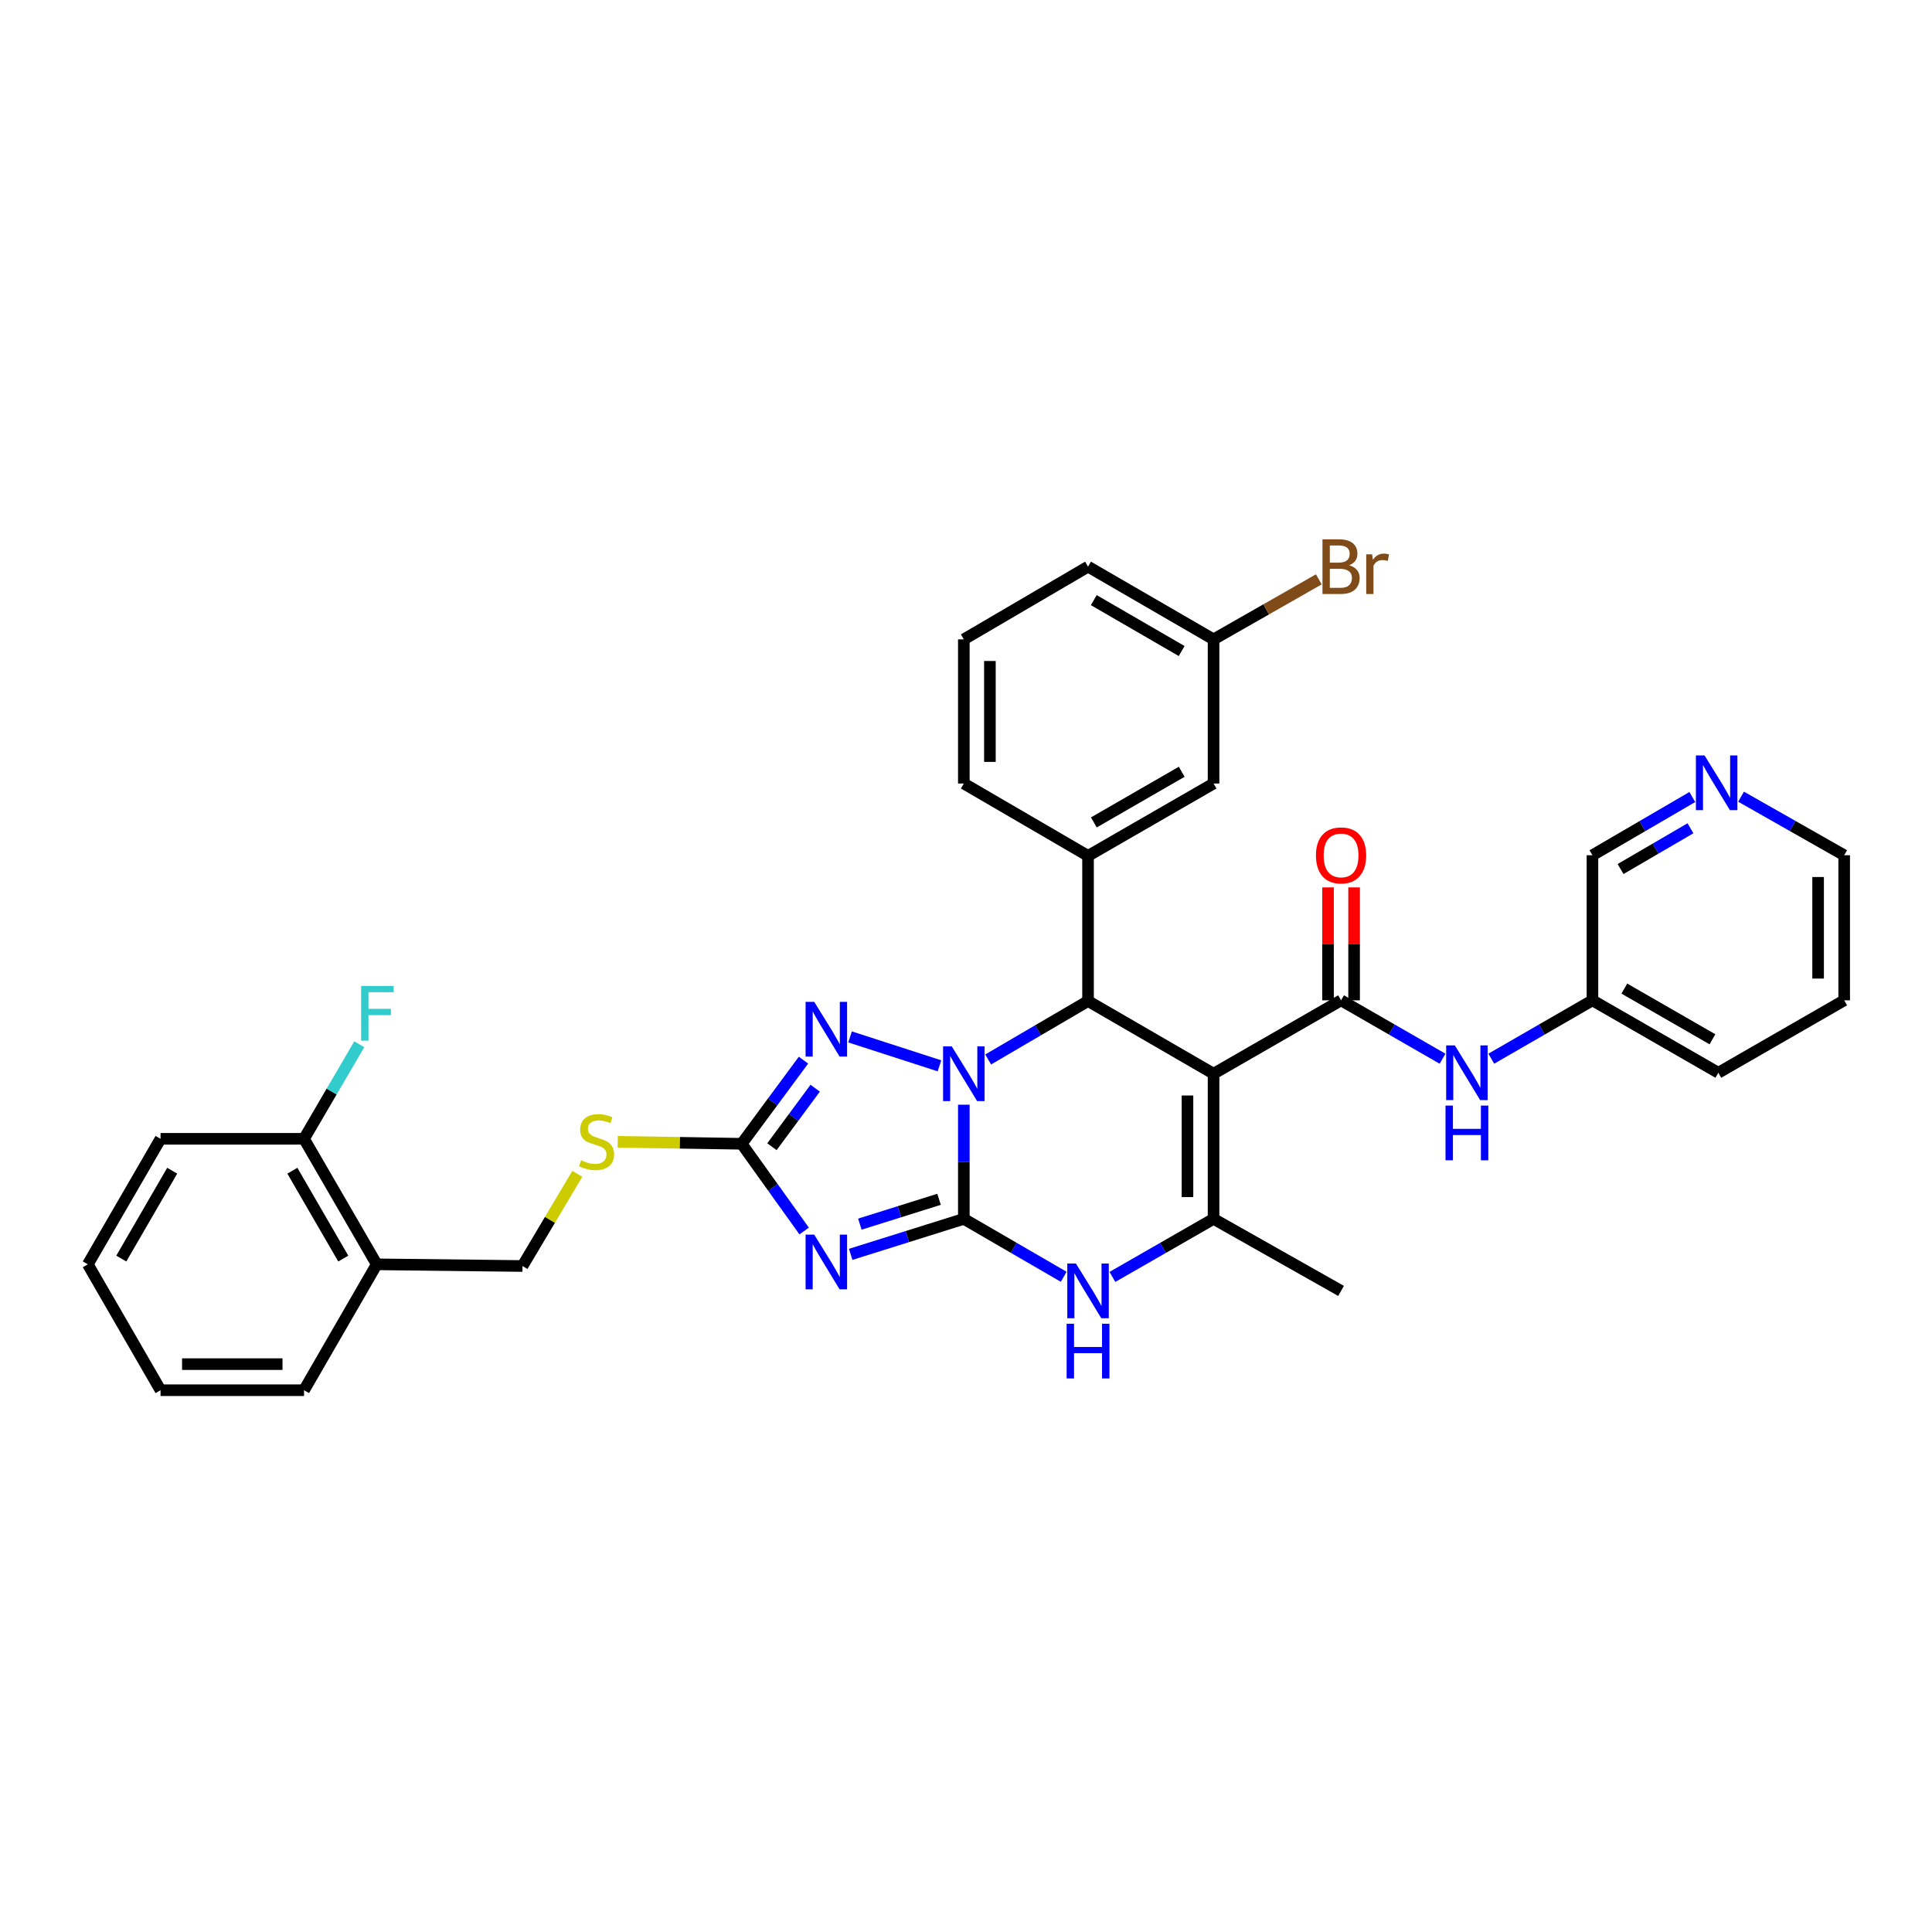<?xml version='1.0' encoding='iso-8859-1'?>
<svg version='1.1' baseProfile='full'
              xmlns='http://www.w3.org/2000/svg'
                      xmlns:rdkit='http://www.rdkit.org/xml'
                      xmlns:xlink='http://www.w3.org/1999/xlink'
                  xml:space='preserve'
width='1000px' height='1000px' viewBox='0 0 1000 1000'>
<!-- END OF HEADER -->
<rect style='opacity:1.0;fill:#FFFFFF;stroke:none' width='1000' height='1000' x='0' y='0'> </rect>
<path class='bond-0' d='M 498.875,630.883 L 498.875,601.337' style='fill:none;fill-rule:evenodd;stroke:#000000;stroke-width:6px;stroke-linecap:butt;stroke-linejoin:miter;stroke-opacity:1' />
<path class='bond-0' d='M 498.875,601.337 L 498.875,571.791' style='fill:none;fill-rule:evenodd;stroke:#0000FF;stroke-width:6px;stroke-linecap:butt;stroke-linejoin:miter;stroke-opacity:1' />
<path class='bond-2' d='M 498.875,630.883 L 469.596,640.069' style='fill:none;fill-rule:evenodd;stroke:#000000;stroke-width:6px;stroke-linecap:butt;stroke-linejoin:miter;stroke-opacity:1' />
<path class='bond-2' d='M 469.596,640.069 L 440.317,649.255' style='fill:none;fill-rule:evenodd;stroke:#0000FF;stroke-width:6px;stroke-linecap:butt;stroke-linejoin:miter;stroke-opacity:1' />
<path class='bond-2' d='M 486.05,620.759 L 465.555,627.189' style='fill:none;fill-rule:evenodd;stroke:#000000;stroke-width:6px;stroke-linecap:butt;stroke-linejoin:miter;stroke-opacity:1' />
<path class='bond-2' d='M 465.555,627.189 L 445.06,633.619' style='fill:none;fill-rule:evenodd;stroke:#0000FF;stroke-width:6px;stroke-linecap:butt;stroke-linejoin:miter;stroke-opacity:1' />
<path class='bond-6' d='M 498.875,630.883 L 524.723,645.874' style='fill:none;fill-rule:evenodd;stroke:#000000;stroke-width:6px;stroke-linecap:butt;stroke-linejoin:miter;stroke-opacity:1' />
<path class='bond-6' d='M 524.723,645.874 L 550.57,660.864' style='fill:none;fill-rule:evenodd;stroke:#0000FF;stroke-width:6px;stroke-linecap:butt;stroke-linejoin:miter;stroke-opacity:1' />
<path class='bond-3' d='M 511.477,548.378 L 537.323,533.253' style='fill:none;fill-rule:evenodd;stroke:#0000FF;stroke-width:6px;stroke-linecap:butt;stroke-linejoin:miter;stroke-opacity:1' />
<path class='bond-3' d='M 537.323,533.253 L 563.168,518.128' style='fill:none;fill-rule:evenodd;stroke:#000000;stroke-width:6px;stroke-linecap:butt;stroke-linejoin:miter;stroke-opacity:1' />
<path class='bond-4' d='M 486.265,551.673 L 439.991,536.702' style='fill:none;fill-rule:evenodd;stroke:#0000FF;stroke-width:6px;stroke-linecap:butt;stroke-linejoin:miter;stroke-opacity:1' />
<path class='bond-1' d='M 628.137,555.753 L 628.137,630.883' style='fill:none;fill-rule:evenodd;stroke:#000000;stroke-width:6px;stroke-linecap:butt;stroke-linejoin:miter;stroke-opacity:1' />
<path class='bond-1' d='M 614.638,567.023 L 614.638,619.614' style='fill:none;fill-rule:evenodd;stroke:#000000;stroke-width:6px;stroke-linecap:butt;stroke-linejoin:miter;stroke-opacity:1' />
<path class='bond-7' d='M 628.137,555.753 L 694.132,517.768' style='fill:none;fill-rule:evenodd;stroke:#000000;stroke-width:6px;stroke-linecap:butt;stroke-linejoin:miter;stroke-opacity:1' />
<path class='bond-35' d='M 628.137,555.753 L 563.168,518.128' style='fill:none;fill-rule:evenodd;stroke:#000000;stroke-width:6px;stroke-linecap:butt;stroke-linejoin:miter;stroke-opacity:1' />
<path class='bond-8' d='M 416.224,637.168 L 400.058,614.594' style='fill:none;fill-rule:evenodd;stroke:#0000FF;stroke-width:6px;stroke-linecap:butt;stroke-linejoin:miter;stroke-opacity:1' />
<path class='bond-8' d='M 400.058,614.594 L 383.893,592.021' style='fill:none;fill-rule:evenodd;stroke:#000000;stroke-width:6px;stroke-linecap:butt;stroke-linejoin:miter;stroke-opacity:1' />
<path class='bond-9' d='M 563.168,518.128 L 563.168,442.998' style='fill:none;fill-rule:evenodd;stroke:#000000;stroke-width:6px;stroke-linecap:butt;stroke-linejoin:miter;stroke-opacity:1' />
<path class='bond-34' d='M 415.885,548.733 L 399.889,570.377' style='fill:none;fill-rule:evenodd;stroke:#0000FF;stroke-width:6px;stroke-linecap:butt;stroke-linejoin:miter;stroke-opacity:1' />
<path class='bond-34' d='M 399.889,570.377 L 383.893,592.021' style='fill:none;fill-rule:evenodd;stroke:#000000;stroke-width:6px;stroke-linecap:butt;stroke-linejoin:miter;stroke-opacity:1' />
<path class='bond-34' d='M 421.942,563.249 L 410.745,578.4' style='fill:none;fill-rule:evenodd;stroke:#0000FF;stroke-width:6px;stroke-linecap:butt;stroke-linejoin:miter;stroke-opacity:1' />
<path class='bond-34' d='M 410.745,578.4 L 399.547,593.551' style='fill:none;fill-rule:evenodd;stroke:#000000;stroke-width:6px;stroke-linecap:butt;stroke-linejoin:miter;stroke-opacity:1' />
<path class='bond-5' d='M 628.137,630.883 L 601.959,645.908' style='fill:none;fill-rule:evenodd;stroke:#000000;stroke-width:6px;stroke-linecap:butt;stroke-linejoin:miter;stroke-opacity:1' />
<path class='bond-5' d='M 601.959,645.908 L 575.781,660.932' style='fill:none;fill-rule:evenodd;stroke:#0000FF;stroke-width:6px;stroke-linecap:butt;stroke-linejoin:miter;stroke-opacity:1' />
<path class='bond-20' d='M 628.137,630.883 L 694.132,668.171' style='fill:none;fill-rule:evenodd;stroke:#000000;stroke-width:6px;stroke-linecap:butt;stroke-linejoin:miter;stroke-opacity:1' />
<path class='bond-10' d='M 694.132,517.768 L 720.393,532.882' style='fill:none;fill-rule:evenodd;stroke:#000000;stroke-width:6px;stroke-linecap:butt;stroke-linejoin:miter;stroke-opacity:1' />
<path class='bond-10' d='M 720.393,532.882 L 746.654,547.996' style='fill:none;fill-rule:evenodd;stroke:#0000FF;stroke-width:6px;stroke-linecap:butt;stroke-linejoin:miter;stroke-opacity:1' />
<path class='bond-13' d='M 700.882,517.768 L 700.882,488.54' style='fill:none;fill-rule:evenodd;stroke:#000000;stroke-width:6px;stroke-linecap:butt;stroke-linejoin:miter;stroke-opacity:1' />
<path class='bond-13' d='M 700.882,488.54 L 700.882,459.313' style='fill:none;fill-rule:evenodd;stroke:#FF0000;stroke-width:6px;stroke-linecap:butt;stroke-linejoin:miter;stroke-opacity:1' />
<path class='bond-13' d='M 687.383,517.768 L 687.383,488.54' style='fill:none;fill-rule:evenodd;stroke:#000000;stroke-width:6px;stroke-linecap:butt;stroke-linejoin:miter;stroke-opacity:1' />
<path class='bond-13' d='M 687.383,488.54 L 687.383,459.313' style='fill:none;fill-rule:evenodd;stroke:#FF0000;stroke-width:6px;stroke-linecap:butt;stroke-linejoin:miter;stroke-opacity:1' />
<path class='bond-11' d='M 383.893,592.021 L 351.814,591.512' style='fill:none;fill-rule:evenodd;stroke:#000000;stroke-width:6px;stroke-linecap:butt;stroke-linejoin:miter;stroke-opacity:1' />
<path class='bond-11' d='M 351.814,591.512 L 319.736,591.002' style='fill:none;fill-rule:evenodd;stroke:#CCCC00;stroke-width:6px;stroke-linecap:butt;stroke-linejoin:miter;stroke-opacity:1' />
<path class='bond-14' d='M 563.168,442.998 L 628.137,405.545' style='fill:none;fill-rule:evenodd;stroke:#000000;stroke-width:6px;stroke-linecap:butt;stroke-linejoin:miter;stroke-opacity:1' />
<path class='bond-14' d='M 566.172,425.685 L 611.65,399.468' style='fill:none;fill-rule:evenodd;stroke:#000000;stroke-width:6px;stroke-linecap:butt;stroke-linejoin:miter;stroke-opacity:1' />
<path class='bond-23' d='M 563.168,442.998 L 498.875,405.545' style='fill:none;fill-rule:evenodd;stroke:#000000;stroke-width:6px;stroke-linecap:butt;stroke-linejoin:miter;stroke-opacity:1' />
<path class='bond-18' d='M 771.889,547.979 L 798.069,532.874' style='fill:none;fill-rule:evenodd;stroke:#0000FF;stroke-width:6px;stroke-linecap:butt;stroke-linejoin:miter;stroke-opacity:1' />
<path class='bond-18' d='M 798.069,532.874 L 824.249,517.768' style='fill:none;fill-rule:evenodd;stroke:#000000;stroke-width:6px;stroke-linecap:butt;stroke-linejoin:miter;stroke-opacity:1' />
<path class='bond-15' d='M 298.812,607.583 L 284.626,631.435' style='fill:none;fill-rule:evenodd;stroke:#CCCC00;stroke-width:6px;stroke-linecap:butt;stroke-linejoin:miter;stroke-opacity:1' />
<path class='bond-15' d='M 284.626,631.435 L 270.44,655.287' style='fill:none;fill-rule:evenodd;stroke:#000000;stroke-width:6px;stroke-linecap:butt;stroke-linejoin:miter;stroke-opacity:1' />
<path class='bond-12' d='M 195.002,654.417 L 270.44,655.287' style='fill:none;fill-rule:evenodd;stroke:#000000;stroke-width:6px;stroke-linecap:butt;stroke-linejoin:miter;stroke-opacity:1' />
<path class='bond-16' d='M 195.002,654.417 L 157.362,589.448' style='fill:none;fill-rule:evenodd;stroke:#000000;stroke-width:6px;stroke-linecap:butt;stroke-linejoin:miter;stroke-opacity:1' />
<path class='bond-16' d='M 177.676,651.439 L 151.328,605.961' style='fill:none;fill-rule:evenodd;stroke:#000000;stroke-width:6px;stroke-linecap:butt;stroke-linejoin:miter;stroke-opacity:1' />
<path class='bond-26' d='M 195.002,654.417 L 157.362,719.573' style='fill:none;fill-rule:evenodd;stroke:#000000;stroke-width:6px;stroke-linecap:butt;stroke-linejoin:miter;stroke-opacity:1' />
<path class='bond-19' d='M 628.137,405.545 L 628.137,330.94' style='fill:none;fill-rule:evenodd;stroke:#000000;stroke-width:6px;stroke-linecap:butt;stroke-linejoin:miter;stroke-opacity:1' />
<path class='bond-21' d='M 157.362,589.448 L 171.663,564.981' style='fill:none;fill-rule:evenodd;stroke:#000000;stroke-width:6px;stroke-linecap:butt;stroke-linejoin:miter;stroke-opacity:1' />
<path class='bond-21' d='M 171.663,564.981 L 185.964,540.514' style='fill:none;fill-rule:evenodd;stroke:#33CCCC;stroke-width:6px;stroke-linecap:butt;stroke-linejoin:miter;stroke-opacity:1' />
<path class='bond-28' d='M 157.362,589.448 L 83.095,589.448' style='fill:none;fill-rule:evenodd;stroke:#000000;stroke-width:6px;stroke-linecap:butt;stroke-linejoin:miter;stroke-opacity:1' />
<path class='bond-17' d='M 875.934,412.534 L 850.092,427.605' style='fill:none;fill-rule:evenodd;stroke:#0000FF;stroke-width:6px;stroke-linecap:butt;stroke-linejoin:miter;stroke-opacity:1' />
<path class='bond-17' d='M 850.092,427.605 L 824.249,442.676' style='fill:none;fill-rule:evenodd;stroke:#000000;stroke-width:6px;stroke-linecap:butt;stroke-linejoin:miter;stroke-opacity:1' />
<path class='bond-17' d='M 874.982,428.716 L 856.892,439.266' style='fill:none;fill-rule:evenodd;stroke:#0000FF;stroke-width:6px;stroke-linecap:butt;stroke-linejoin:miter;stroke-opacity:1' />
<path class='bond-17' d='M 856.892,439.266 L 838.802,449.815' style='fill:none;fill-rule:evenodd;stroke:#000000;stroke-width:6px;stroke-linecap:butt;stroke-linejoin:miter;stroke-opacity:1' />
<path class='bond-38' d='M 901.173,412.363 L 927.859,427.519' style='fill:none;fill-rule:evenodd;stroke:#0000FF;stroke-width:6px;stroke-linecap:butt;stroke-linejoin:miter;stroke-opacity:1' />
<path class='bond-38' d='M 927.859,427.519 L 954.545,442.676' style='fill:none;fill-rule:evenodd;stroke:#000000;stroke-width:6px;stroke-linecap:butt;stroke-linejoin:miter;stroke-opacity:1' />
<path class='bond-24' d='M 824.249,517.768 L 824.249,442.676' style='fill:none;fill-rule:evenodd;stroke:#000000;stroke-width:6px;stroke-linecap:butt;stroke-linejoin:miter;stroke-opacity:1' />
<path class='bond-30' d='M 824.249,517.768 L 889.405,555.258' style='fill:none;fill-rule:evenodd;stroke:#000000;stroke-width:6px;stroke-linecap:butt;stroke-linejoin:miter;stroke-opacity:1' />
<path class='bond-30' d='M 840.755,511.691 L 886.364,537.934' style='fill:none;fill-rule:evenodd;stroke:#000000;stroke-width:6px;stroke-linecap:butt;stroke-linejoin:miter;stroke-opacity:1' />
<path class='bond-22' d='M 628.137,330.94 L 655.375,315.405' style='fill:none;fill-rule:evenodd;stroke:#000000;stroke-width:6px;stroke-linecap:butt;stroke-linejoin:miter;stroke-opacity:1' />
<path class='bond-22' d='M 655.375,315.405 L 682.613,299.87' style='fill:none;fill-rule:evenodd;stroke:#7F4C19;stroke-width:6px;stroke-linecap:butt;stroke-linejoin:miter;stroke-opacity:1' />
<path class='bond-36' d='M 628.137,330.94 L 563.168,293.3' style='fill:none;fill-rule:evenodd;stroke:#000000;stroke-width:6px;stroke-linecap:butt;stroke-linejoin:miter;stroke-opacity:1' />
<path class='bond-36' d='M 611.624,336.975 L 566.146,310.627' style='fill:none;fill-rule:evenodd;stroke:#000000;stroke-width:6px;stroke-linecap:butt;stroke-linejoin:miter;stroke-opacity:1' />
<path class='bond-25' d='M 498.875,405.545 L 498.875,330.94' style='fill:none;fill-rule:evenodd;stroke:#000000;stroke-width:6px;stroke-linecap:butt;stroke-linejoin:miter;stroke-opacity:1' />
<path class='bond-25' d='M 512.374,394.355 L 512.374,342.131' style='fill:none;fill-rule:evenodd;stroke:#000000;stroke-width:6px;stroke-linecap:butt;stroke-linejoin:miter;stroke-opacity:1' />
<path class='bond-29' d='M 498.875,330.94 L 563.168,293.3' style='fill:none;fill-rule:evenodd;stroke:#000000;stroke-width:6px;stroke-linecap:butt;stroke-linejoin:miter;stroke-opacity:1' />
<path class='bond-32' d='M 157.362,719.573 L 83.095,719.573' style='fill:none;fill-rule:evenodd;stroke:#000000;stroke-width:6px;stroke-linecap:butt;stroke-linejoin:miter;stroke-opacity:1' />
<path class='bond-32' d='M 146.222,706.073 L 94.235,706.073' style='fill:none;fill-rule:evenodd;stroke:#000000;stroke-width:6px;stroke-linecap:butt;stroke-linejoin:miter;stroke-opacity:1' />
<path class='bond-27' d='M 954.545,442.676 L 954.545,517.768' style='fill:none;fill-rule:evenodd;stroke:#000000;stroke-width:6px;stroke-linecap:butt;stroke-linejoin:miter;stroke-opacity:1' />
<path class='bond-27' d='M 941.046,453.939 L 941.046,506.504' style='fill:none;fill-rule:evenodd;stroke:#000000;stroke-width:6px;stroke-linecap:butt;stroke-linejoin:miter;stroke-opacity:1' />
<path class='bond-37' d='M 83.095,589.448 L 45.455,654.417' style='fill:none;fill-rule:evenodd;stroke:#000000;stroke-width:6px;stroke-linecap:butt;stroke-linejoin:miter;stroke-opacity:1' />
<path class='bond-37' d='M 89.129,605.961 L 62.781,651.439' style='fill:none;fill-rule:evenodd;stroke:#000000;stroke-width:6px;stroke-linecap:butt;stroke-linejoin:miter;stroke-opacity:1' />
<path class='bond-31' d='M 889.405,555.258 L 954.545,517.768' style='fill:none;fill-rule:evenodd;stroke:#000000;stroke-width:6px;stroke-linecap:butt;stroke-linejoin:miter;stroke-opacity:1' />
<path class='bond-33' d='M 83.095,719.573 L 45.455,654.417' style='fill:none;fill-rule:evenodd;stroke:#000000;stroke-width:6px;stroke-linecap:butt;stroke-linejoin:miter;stroke-opacity:1' />
<path  class='atom-1' d='M 492.615 541.593
L 501.895 556.593
Q 502.815 558.073, 504.295 560.753
Q 505.775 563.433, 505.855 563.593
L 505.855 541.593
L 509.615 541.593
L 509.615 569.913
L 505.735 569.913
L 495.775 553.513
Q 494.615 551.593, 493.375 549.393
Q 492.175 547.193, 491.815 546.513
L 491.815 569.913
L 488.135 569.913
L 488.135 541.593
L 492.615 541.593
' fill='#0000FF'/>
<path  class='atom-3' d='M 421.452 639.049
L 430.732 654.049
Q 431.652 655.529, 433.132 658.209
Q 434.612 660.889, 434.692 661.049
L 434.692 639.049
L 438.452 639.049
L 438.452 667.369
L 434.572 667.369
L 424.612 650.969
Q 423.452 649.049, 422.212 646.849
Q 421.012 644.649, 420.652 643.969
L 420.652 667.369
L 416.972 667.369
L 416.972 639.049
L 421.452 639.049
' fill='#0000FF'/>
<path  class='atom-5' d='M 421.452 518.57
L 430.732 533.57
Q 431.652 535.05, 433.132 537.73
Q 434.612 540.41, 434.692 540.57
L 434.692 518.57
L 438.452 518.57
L 438.452 546.89
L 434.572 546.89
L 424.612 530.49
Q 423.452 528.57, 422.212 526.37
Q 421.012 524.17, 420.652 523.49
L 420.652 546.89
L 416.972 546.89
L 416.972 518.57
L 421.452 518.57
' fill='#0000FF'/>
<path  class='atom-7' d='M 556.908 654.011
L 566.188 669.011
Q 567.108 670.491, 568.588 673.171
Q 570.068 675.851, 570.148 676.011
L 570.148 654.011
L 573.908 654.011
L 573.908 682.331
L 570.028 682.331
L 560.068 665.931
Q 558.908 664.011, 557.668 661.811
Q 556.468 659.611, 556.108 658.931
L 556.108 682.331
L 552.428 682.331
L 552.428 654.011
L 556.908 654.011
' fill='#0000FF'/>
<path  class='atom-7' d='M 552.088 685.163
L 555.928 685.163
L 555.928 697.203
L 570.408 697.203
L 570.408 685.163
L 574.248 685.163
L 574.248 713.483
L 570.408 713.483
L 570.408 700.403
L 555.928 700.403
L 555.928 713.483
L 552.088 713.483
L 552.088 685.163
' fill='#0000FF'/>
<path  class='atom-11' d='M 753.013 541.098
L 762.293 556.098
Q 763.213 557.578, 764.693 560.258
Q 766.173 562.938, 766.253 563.098
L 766.253 541.098
L 770.013 541.098
L 770.013 569.418
L 766.133 569.418
L 756.173 553.018
Q 755.013 551.098, 753.773 548.898
Q 752.573 546.698, 752.213 546.018
L 752.213 569.418
L 748.533 569.418
L 748.533 541.098
L 753.013 541.098
' fill='#0000FF'/>
<path  class='atom-11' d='M 748.193 572.25
L 752.033 572.25
L 752.033 584.29
L 766.513 584.29
L 766.513 572.25
L 770.353 572.25
L 770.353 600.57
L 766.513 600.57
L 766.513 587.49
L 752.033 587.49
L 752.033 600.57
L 748.193 600.57
L 748.193 572.25
' fill='#0000FF'/>
<path  class='atom-12' d='M 300.777 600.548
Q 301.097 600.668, 302.417 601.228
Q 303.737 601.788, 305.177 602.148
Q 306.657 602.468, 308.097 602.468
Q 310.777 602.468, 312.337 601.188
Q 313.897 599.868, 313.897 597.588
Q 313.897 596.028, 313.097 595.068
Q 312.337 594.108, 311.137 593.588
Q 309.937 593.068, 307.937 592.468
Q 305.417 591.708, 303.897 590.988
Q 302.417 590.268, 301.337 588.748
Q 300.297 587.228, 300.297 584.668
Q 300.297 581.108, 302.697 578.908
Q 305.137 576.708, 309.937 576.708
Q 313.217 576.708, 316.937 578.268
L 316.017 581.348
Q 312.617 579.948, 310.057 579.948
Q 307.297 579.948, 305.777 581.108
Q 304.257 582.228, 304.297 584.188
Q 304.297 585.708, 305.057 586.628
Q 305.857 587.548, 306.977 588.068
Q 308.137 588.588, 310.057 589.188
Q 312.617 589.988, 314.137 590.788
Q 315.657 591.588, 316.737 593.228
Q 317.857 594.828, 317.857 597.588
Q 317.857 601.508, 315.217 603.628
Q 312.617 605.708, 308.257 605.708
Q 305.737 605.708, 303.817 605.148
Q 301.937 604.628, 299.697 603.708
L 300.777 600.548
' fill='#CCCC00'/>
<path  class='atom-14' d='M 681.132 442.756
Q 681.132 435.956, 684.492 432.156
Q 687.852 428.356, 694.132 428.356
Q 700.412 428.356, 703.772 432.156
Q 707.132 435.956, 707.132 442.756
Q 707.132 449.636, 703.732 453.556
Q 700.332 457.436, 694.132 457.436
Q 687.892 457.436, 684.492 453.556
Q 681.132 449.676, 681.132 442.756
M 694.132 454.236
Q 698.452 454.236, 700.772 451.356
Q 703.132 448.436, 703.132 442.756
Q 703.132 437.196, 700.772 434.396
Q 698.452 431.556, 694.132 431.556
Q 689.812 431.556, 687.452 434.356
Q 685.132 437.156, 685.132 442.756
Q 685.132 448.476, 687.452 451.356
Q 689.812 454.236, 694.132 454.236
' fill='#FF0000'/>
<path  class='atom-18' d='M 882.275 391.025
L 891.555 406.025
Q 892.475 407.505, 893.955 410.185
Q 895.435 412.865, 895.515 413.025
L 895.515 391.025
L 899.275 391.025
L 899.275 419.345
L 895.395 419.345
L 885.435 402.945
Q 884.275 401.025, 883.035 398.825
Q 881.835 396.625, 881.475 395.945
L 881.475 419.345
L 877.795 419.345
L 877.795 391.025
L 882.275 391.025
' fill='#0000FF'/>
<path  class='atom-22' d='M 186.92 510.313
L 203.76 510.313
L 203.76 513.553
L 190.72 513.553
L 190.72 522.153
L 202.32 522.153
L 202.32 525.433
L 190.72 525.433
L 190.72 538.633
L 186.92 538.633
L 186.92 510.313
' fill='#33CCCC'/>
<path  class='atom-23' d='M 698.272 292.58
Q 700.992 293.34, 702.352 295.02
Q 703.752 296.66, 703.752 299.1
Q 703.752 303.02, 701.232 305.26
Q 698.752 307.46, 694.032 307.46
L 684.512 307.46
L 684.512 279.14
L 692.872 279.14
Q 697.712 279.14, 700.152 281.1
Q 702.592 283.06, 702.592 286.66
Q 702.592 290.94, 698.272 292.58
M 688.312 282.34
L 688.312 291.22
L 692.872 291.22
Q 695.672 291.22, 697.112 290.1
Q 698.592 288.94, 698.592 286.66
Q 698.592 282.34, 692.872 282.34
L 688.312 282.34
M 694.032 304.26
Q 696.792 304.26, 698.272 302.94
Q 699.752 301.62, 699.752 299.1
Q 699.752 296.78, 698.112 295.62
Q 696.512 294.42, 693.432 294.42
L 688.312 294.42
L 688.312 304.26
L 694.032 304.26
' fill='#7F4C19'/>
<path  class='atom-23' d='M 710.192 286.9
L 710.632 289.74
Q 712.792 286.54, 716.312 286.54
Q 717.432 286.54, 718.952 286.94
L 718.352 290.3
Q 716.632 289.9, 715.672 289.9
Q 713.992 289.9, 712.872 290.58
Q 711.792 291.22, 710.912 292.78
L 710.912 307.46
L 707.152 307.46
L 707.152 286.9
L 710.192 286.9
' fill='#7F4C19'/>
</svg>
